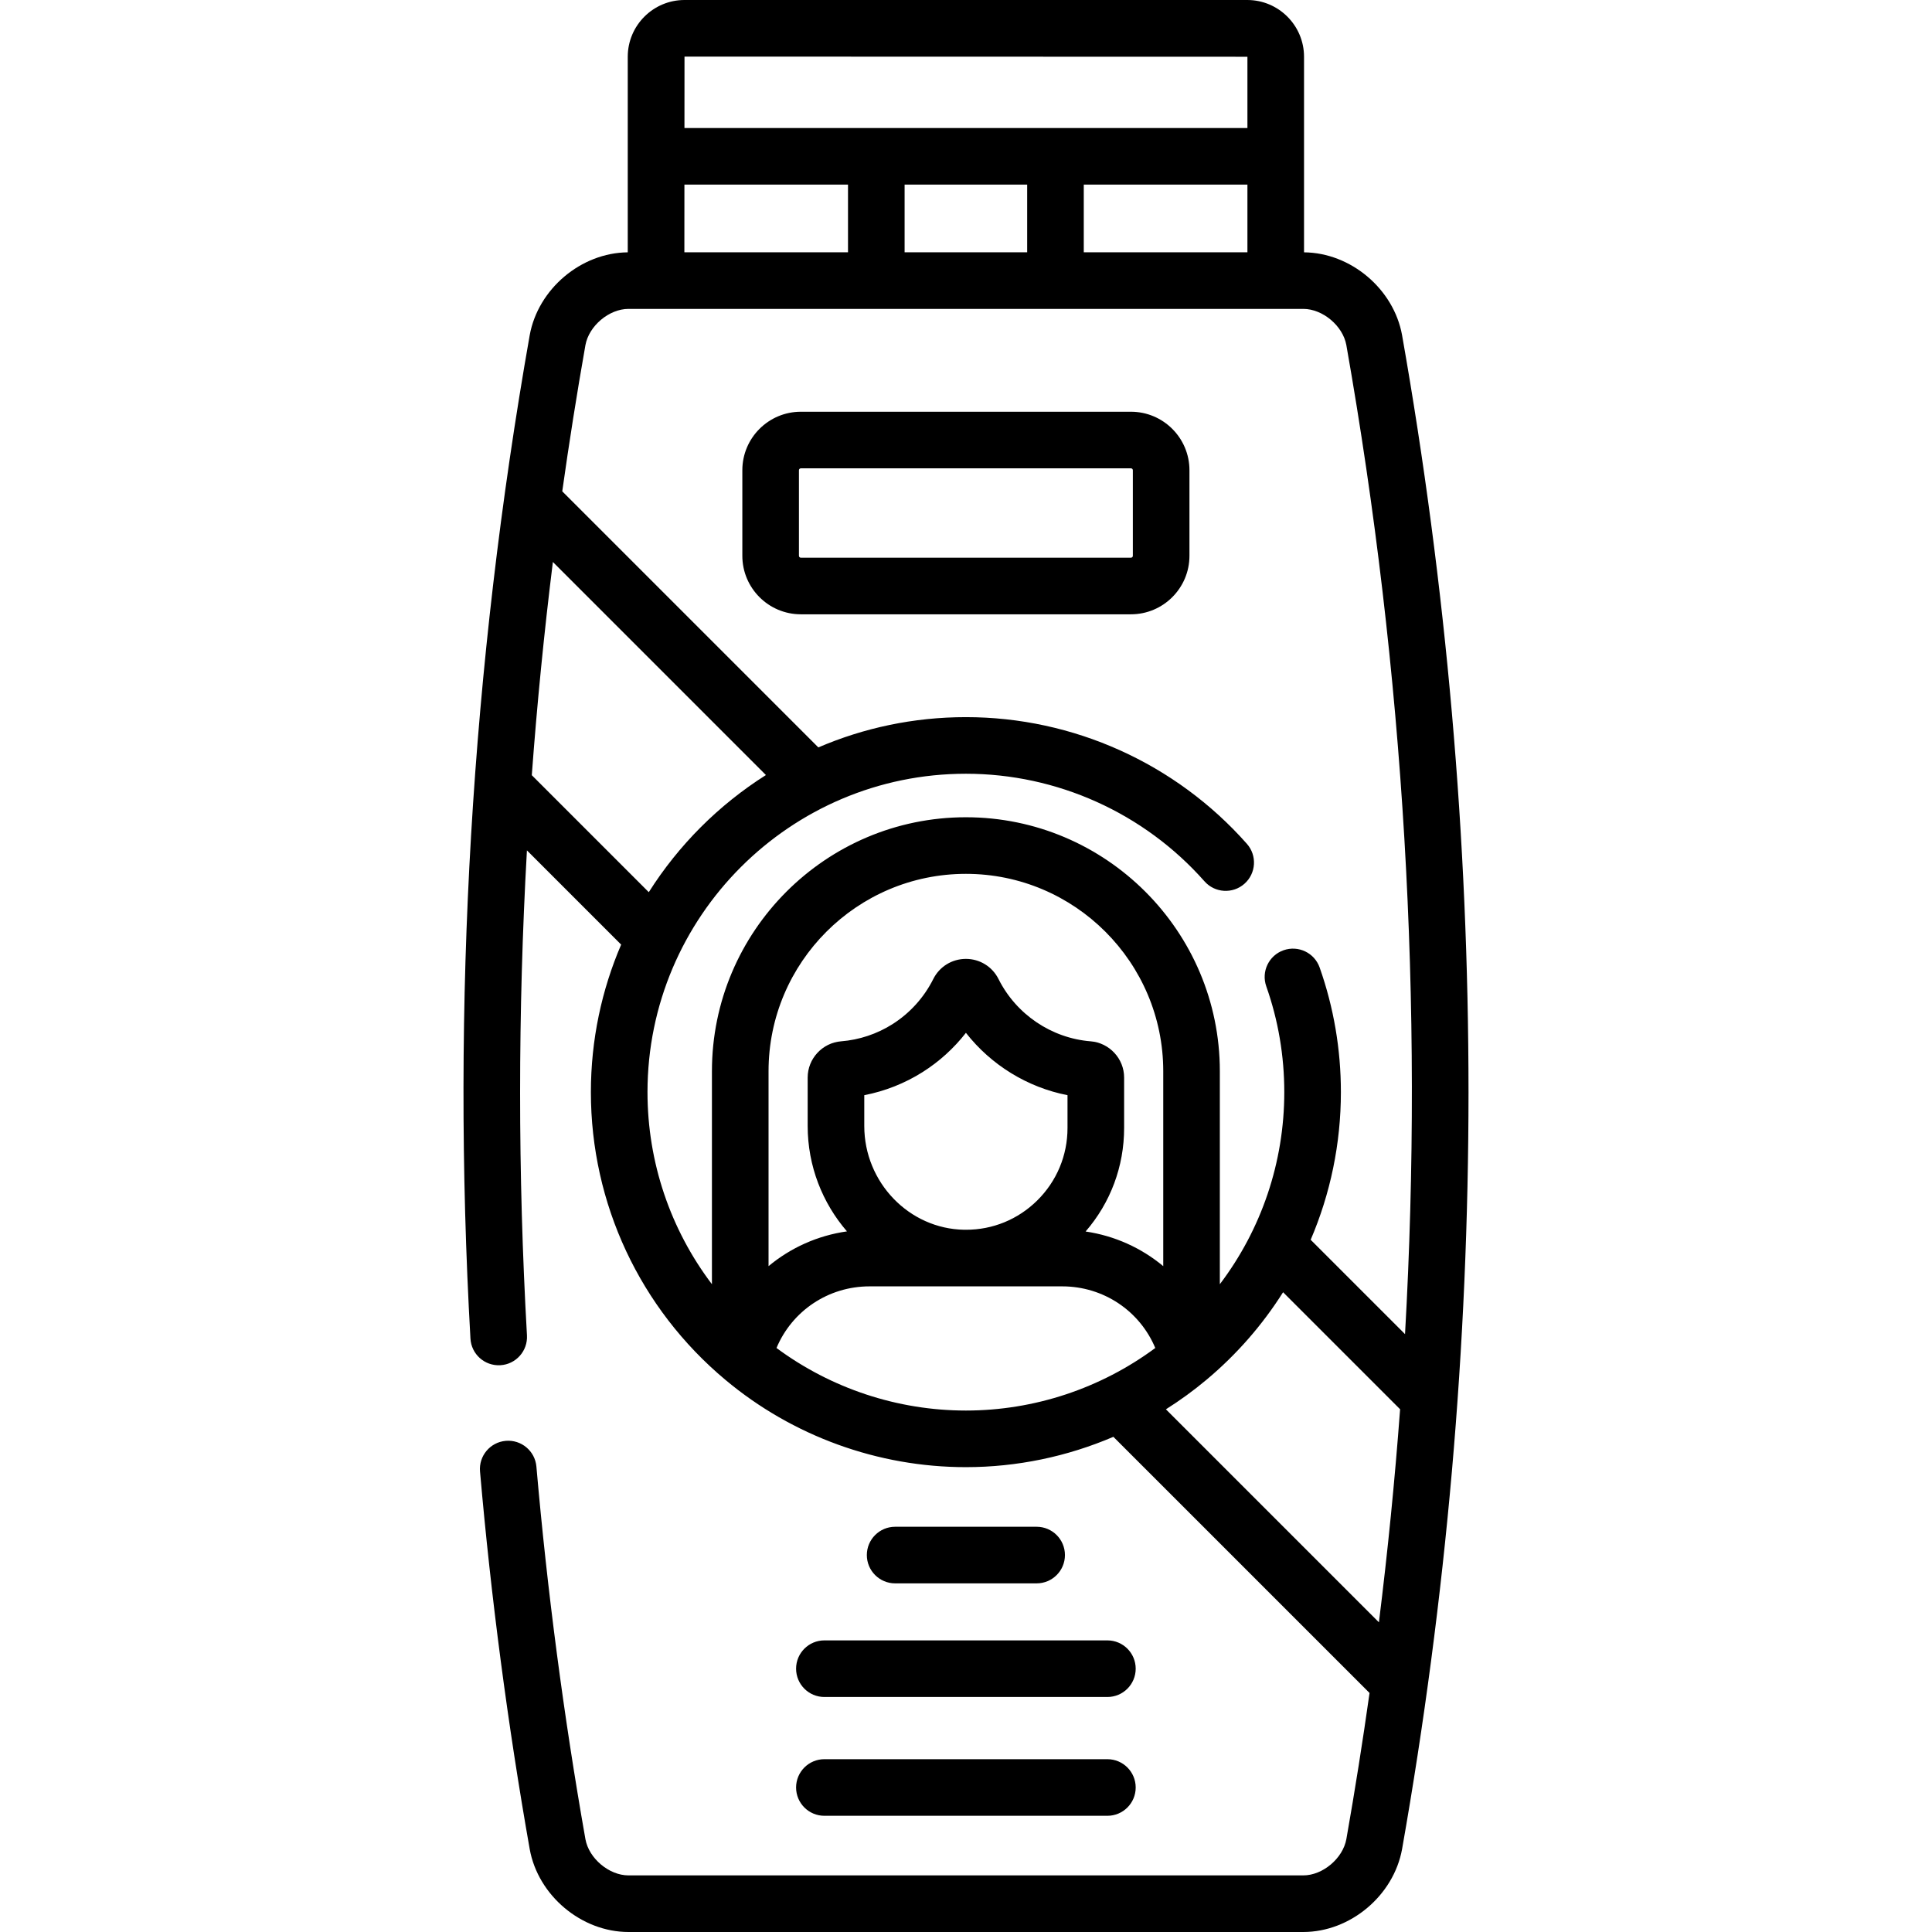 <?xml version="1.0" encoding="UTF-8" standalone="no"?>
<svg id="Capa_1" enable-background="new 0 0 512 512" height="512" viewBox="0 0 512 512" width="512" xmlns="http://www.w3.org/2000/svg"><g><path d="m371.561 88.803c-2.218-12.238-13.607-21.83-25.979-21.933v-51.83c0-8.293-6.747-15.04-15.04-15.04h-149.141c-8.293 0-15.04 6.747-15.04 15.04v51.83c-12.373.104-23.762 9.696-25.985 21.968-15.453 87.614-20.736 177.074-15.702 265.897.234 4.135 3.755 7.291 7.913 7.063 4.135-.234 7.298-3.777 7.063-7.912-2.425-42.79-2.418-85.729-.009-128.529l24.972 24.972c-5.159 12.008-8.022 25.226-8.022 39.101 0 29.521 12.998 57.314 35.656 76.251 17.82 14.915 40.451 23.128 63.724 23.128 13.521 0 26.817-2.79 39.086-8.038l67.886 67.887c-1.827 12.923-3.869 25.833-6.142 38.723-.929 5.123-6.265 9.617-11.42 9.617h-178.819c-5.157 0-10.493-4.493-11.415-9.583-5.751-32.592-10.123-65.819-12.994-98.758-.36-4.127-4.004-7.174-8.123-6.82-4.127.36-7.18 3.997-6.82 8.123 2.909 33.375 7.339 67.04 13.172 100.095 2.226 12.306 13.726 21.945 26.18 21.945h178.819c12.45 0 23.95-9.638 26.186-21.977 23.473-133.104 23.473-268.082-.006-401.22zm-190.183-39.878h43.353v17.935h-43.365zm58.353 0h32.48v17.935h-32.48zm47.481 0h43.37v17.935h-43.37zm43.37-33.885v18.885h-149.194l.013-18.925zm-189.65 190.393c1.394-18.877 3.257-37.719 5.587-56.499l56.46 56.461c-12.505 7.914-23.129 18.538-31.043 31.043zm30.66 83.997c0-46.527 37.853-84.38 84.38-84.38 24.16 0 47.208 10.391 63.231 28.509 2.744 3.102 7.483 3.394 10.587.649 3.103-2.745 3.394-7.484.649-10.587-18.87-21.335-46.013-33.571-74.468-33.571-13.876 0-27.094 2.863-39.102 8.022l-67.866-67.866c1.825-12.945 3.867-25.857 6.137-38.728.929-5.124 6.266-9.618 11.421-9.618h178.819c5.155 0 10.491 4.494 11.414 9.583 15.329 86.923 20.506 174.655 15.552 262.116l-25.005-25.005c5.225-12.204 8.008-25.479 8.008-39.124 0-11.333-1.894-22.444-5.628-33.026-1.378-3.907-5.657-5.954-9.568-4.577-3.905 1.378-5.955 5.663-4.576 9.568 3.167 8.975 4.772 18.407 4.772 28.035 0 18.598-6.081 36.386-17.08 50.9v-56.45c0-37.109-30.19-67.3-67.3-67.3s-67.3 30.19-67.3 67.3v56.451c-10.995-14.513-17.077-32.302-17.077-50.901zm84.387-15.719c6.668 8.516 16.271 14.449 26.923 16.525v8.684c0 7.286-2.853 14.113-8.033 19.226-5.085 5.02-11.817 7.781-18.93 7.753h-.405c-14.615-.232-26.493-12.551-26.493-27.499v-8.163c5.48-1.062 10.755-3.144 15.474-6.131 4.41-2.79 8.283-6.313 11.464-10.395zm33.057 2.249c-10.377-.825-19.733-7.146-24.415-16.499-1.65-3.296-4.965-5.344-8.649-5.344-3.685 0-6.999 2.048-8.648 5.343-2.454 4.9-6.199 9.04-10.832 11.972-4.074 2.579-8.771 4.144-13.585 4.526-4.972.396-8.865 4.607-8.865 9.587v12.854c0 10.652 3.939 20.438 10.411 27.93-7.805 1.11-14.954 4.359-20.78 9.215v-51.664c0-28.838 23.462-52.3 52.3-52.3s52.3 23.461 52.3 52.3v51.666c-5.776-4.814-12.851-8.047-20.577-9.185 6.599-7.622 10.208-17.24 10.208-27.441v-13.374c-.002-4.979-3.895-9.19-8.868-9.586zm-83.255 81.272c4.109-9.807 13.695-16.332 24.671-16.332h51.039c10.976 0 20.562 6.526 24.671 16.333-14.461 10.713-32.091 16.578-50.19 16.578-18.098-.001-35.727-5.865-50.191-16.579zm103.2 16.25c3.726-2.349 7.307-4.949 10.71-7.797 8.052-6.73 14.877-14.583 20.34-23.229l31.011 31.011c-1.399 18.841-3.274 37.664-5.615 56.461z"/><path d="m299.717 109.115h-87.49c-8.547 0-15.5 6.953-15.5 15.5v22.681c0 8.547 6.953 15.5 15.5 15.5h87.49c8.547 0 15.5-6.953 15.5-15.5v-22.681c0-8.547-6.954-15.5-15.5-15.5zm.5 38.18c0 .276-.225.5-.5.5h-87.49c-.275 0-.5-.224-.5-.5v-22.681c0-.276.225-.5.5-.5h87.49c.275 0 .5.224.5.5z"/><path d="m210.971 442.22c0 4.142 3.357 7.5 7.5 7.5h75c4.143 0 7.5-3.358 7.5-7.5s-3.357-7.5-7.5-7.5h-75c-4.142 0-7.5 3.358-7.5 7.5z"/><path d="m274.721 419.607c4.143 0 7.5-3.358 7.5-7.5s-3.357-7.5-7.5-7.5h-37.5c-4.143 0-7.5 3.358-7.5 7.5s3.357 7.5 7.5 7.5z"/><path d="m218.471 481.203h75c4.143 0 7.5-3.358 7.5-7.5s-3.357-7.5-7.5-7.5h-75c-4.143 0-7.5 3.358-7.5 7.5s3.358 7.5 7.5 7.5z"/></g></svg>